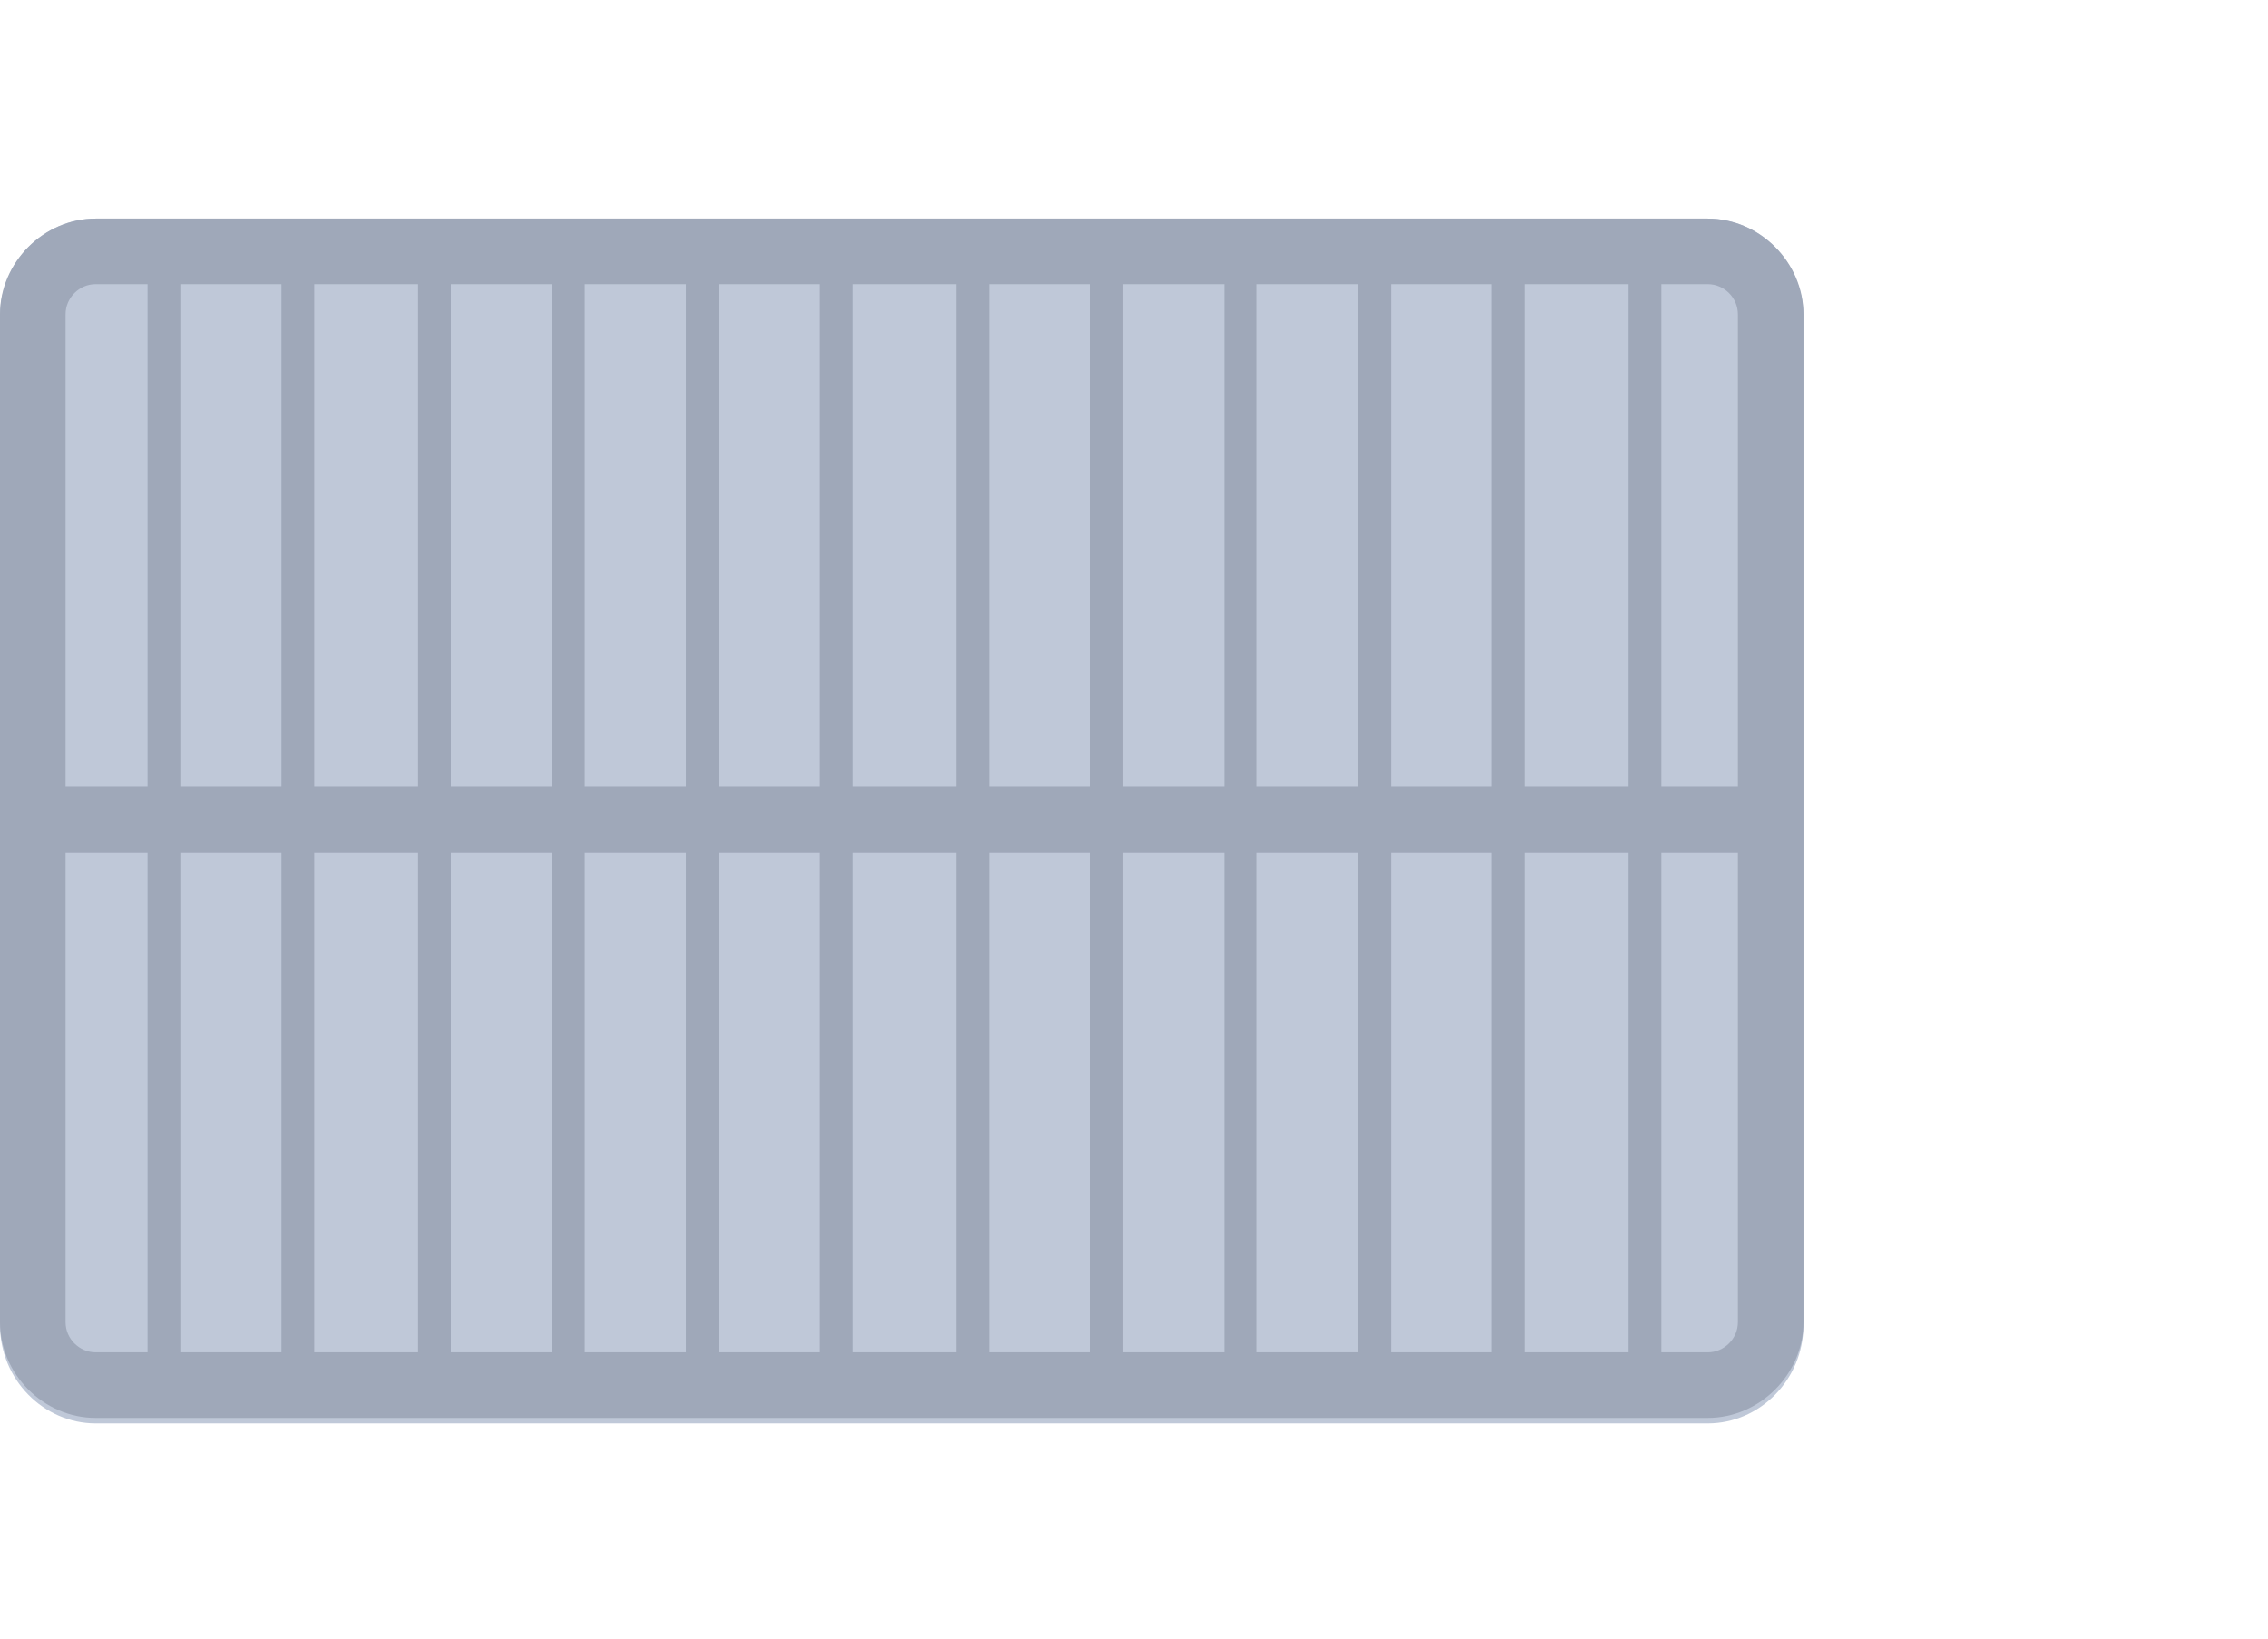 <?xml version="1.0" encoding="utf-8"?>
<!-- Generator: Adobe Illustrator 22.1.0, SVG Export Plug-In . SVG Version: 6.00 Build 0)  -->
<svg version="1.1" id="Layer_1" xmlns="http://www.w3.org/2000/svg" xmlns:xlink="http://www.w3.org/1999/xlink" x="0px" y="0px"
	 width="83px" height="60px" viewBox="0 0 83 60" enable-background="new 0 0 83 60" xml:space="preserve">
<g>
	<path fill="#BFC8D8" d="M66,11.6c0-2-1.6-3.6-3.5-3.6h-59C1.6,8,0,9.6,0,11.6v36.9c0,2,1.6,3.6,3.5,3.6h59c1.9,0,3.5-1.6,3.5-3.6
		V11.6z"/>
	<path fill="#9FA8B9" d="M62.5,10.4c0.6,0,1.1,0.5,1.1,1.1v36.9c0,0.6-0.5,1.1-1.1,1.1h-59c-0.6,0-1.1-0.5-1.1-1.1V11.5
		c0-0.6,0.5-1.1,1.1-1.1H62.5z M62.5,8h-59C1.6,8,0,9.6,0,11.5v36.9c0,1.9,1.6,3.5,3.5,3.5h59c1.9,0,3.5-1.6,3.5-3.5V11.5
		C66,9.6,64.4,8,62.5,8z"/>
	<path fill="#9FA8B9" d="M1.1,28.8h64v2.4h-64C1.1,31.2,1.1,28.8,1.1,28.8z"/>
	<path fill="#9FA8B9" d="M5.4,8.9h1.2v42.2H5.4V8.9z M10.3,8.9h1.2v42.2h-1.2V8.9z M15.3,8.9h1.2v42.2h-1.2V8.9z M20.2,8.9h1.2v42.2
		h-1.2V8.9z M25.1,8.9h1.2v42.2h-1.2V8.9z M30,8.9h1.2v42.2H30V8.9z M35,8.9h1.2v42.2H35V8.9z M39.9,8.9h1.2v42.2h-1.2V8.9z
		 M44.8,8.9H46v42.2h-1.2V8.9z M49.7,8.9h1.2v42.2h-1.2V8.9z M54.6,8.9h1.2v42.2h-1.2C54.6,51.1,54.6,8.9,54.6,8.9z M59.6,8.9h1.2
		v42.2h-1.2V8.9z"/>
</g>
</svg>
